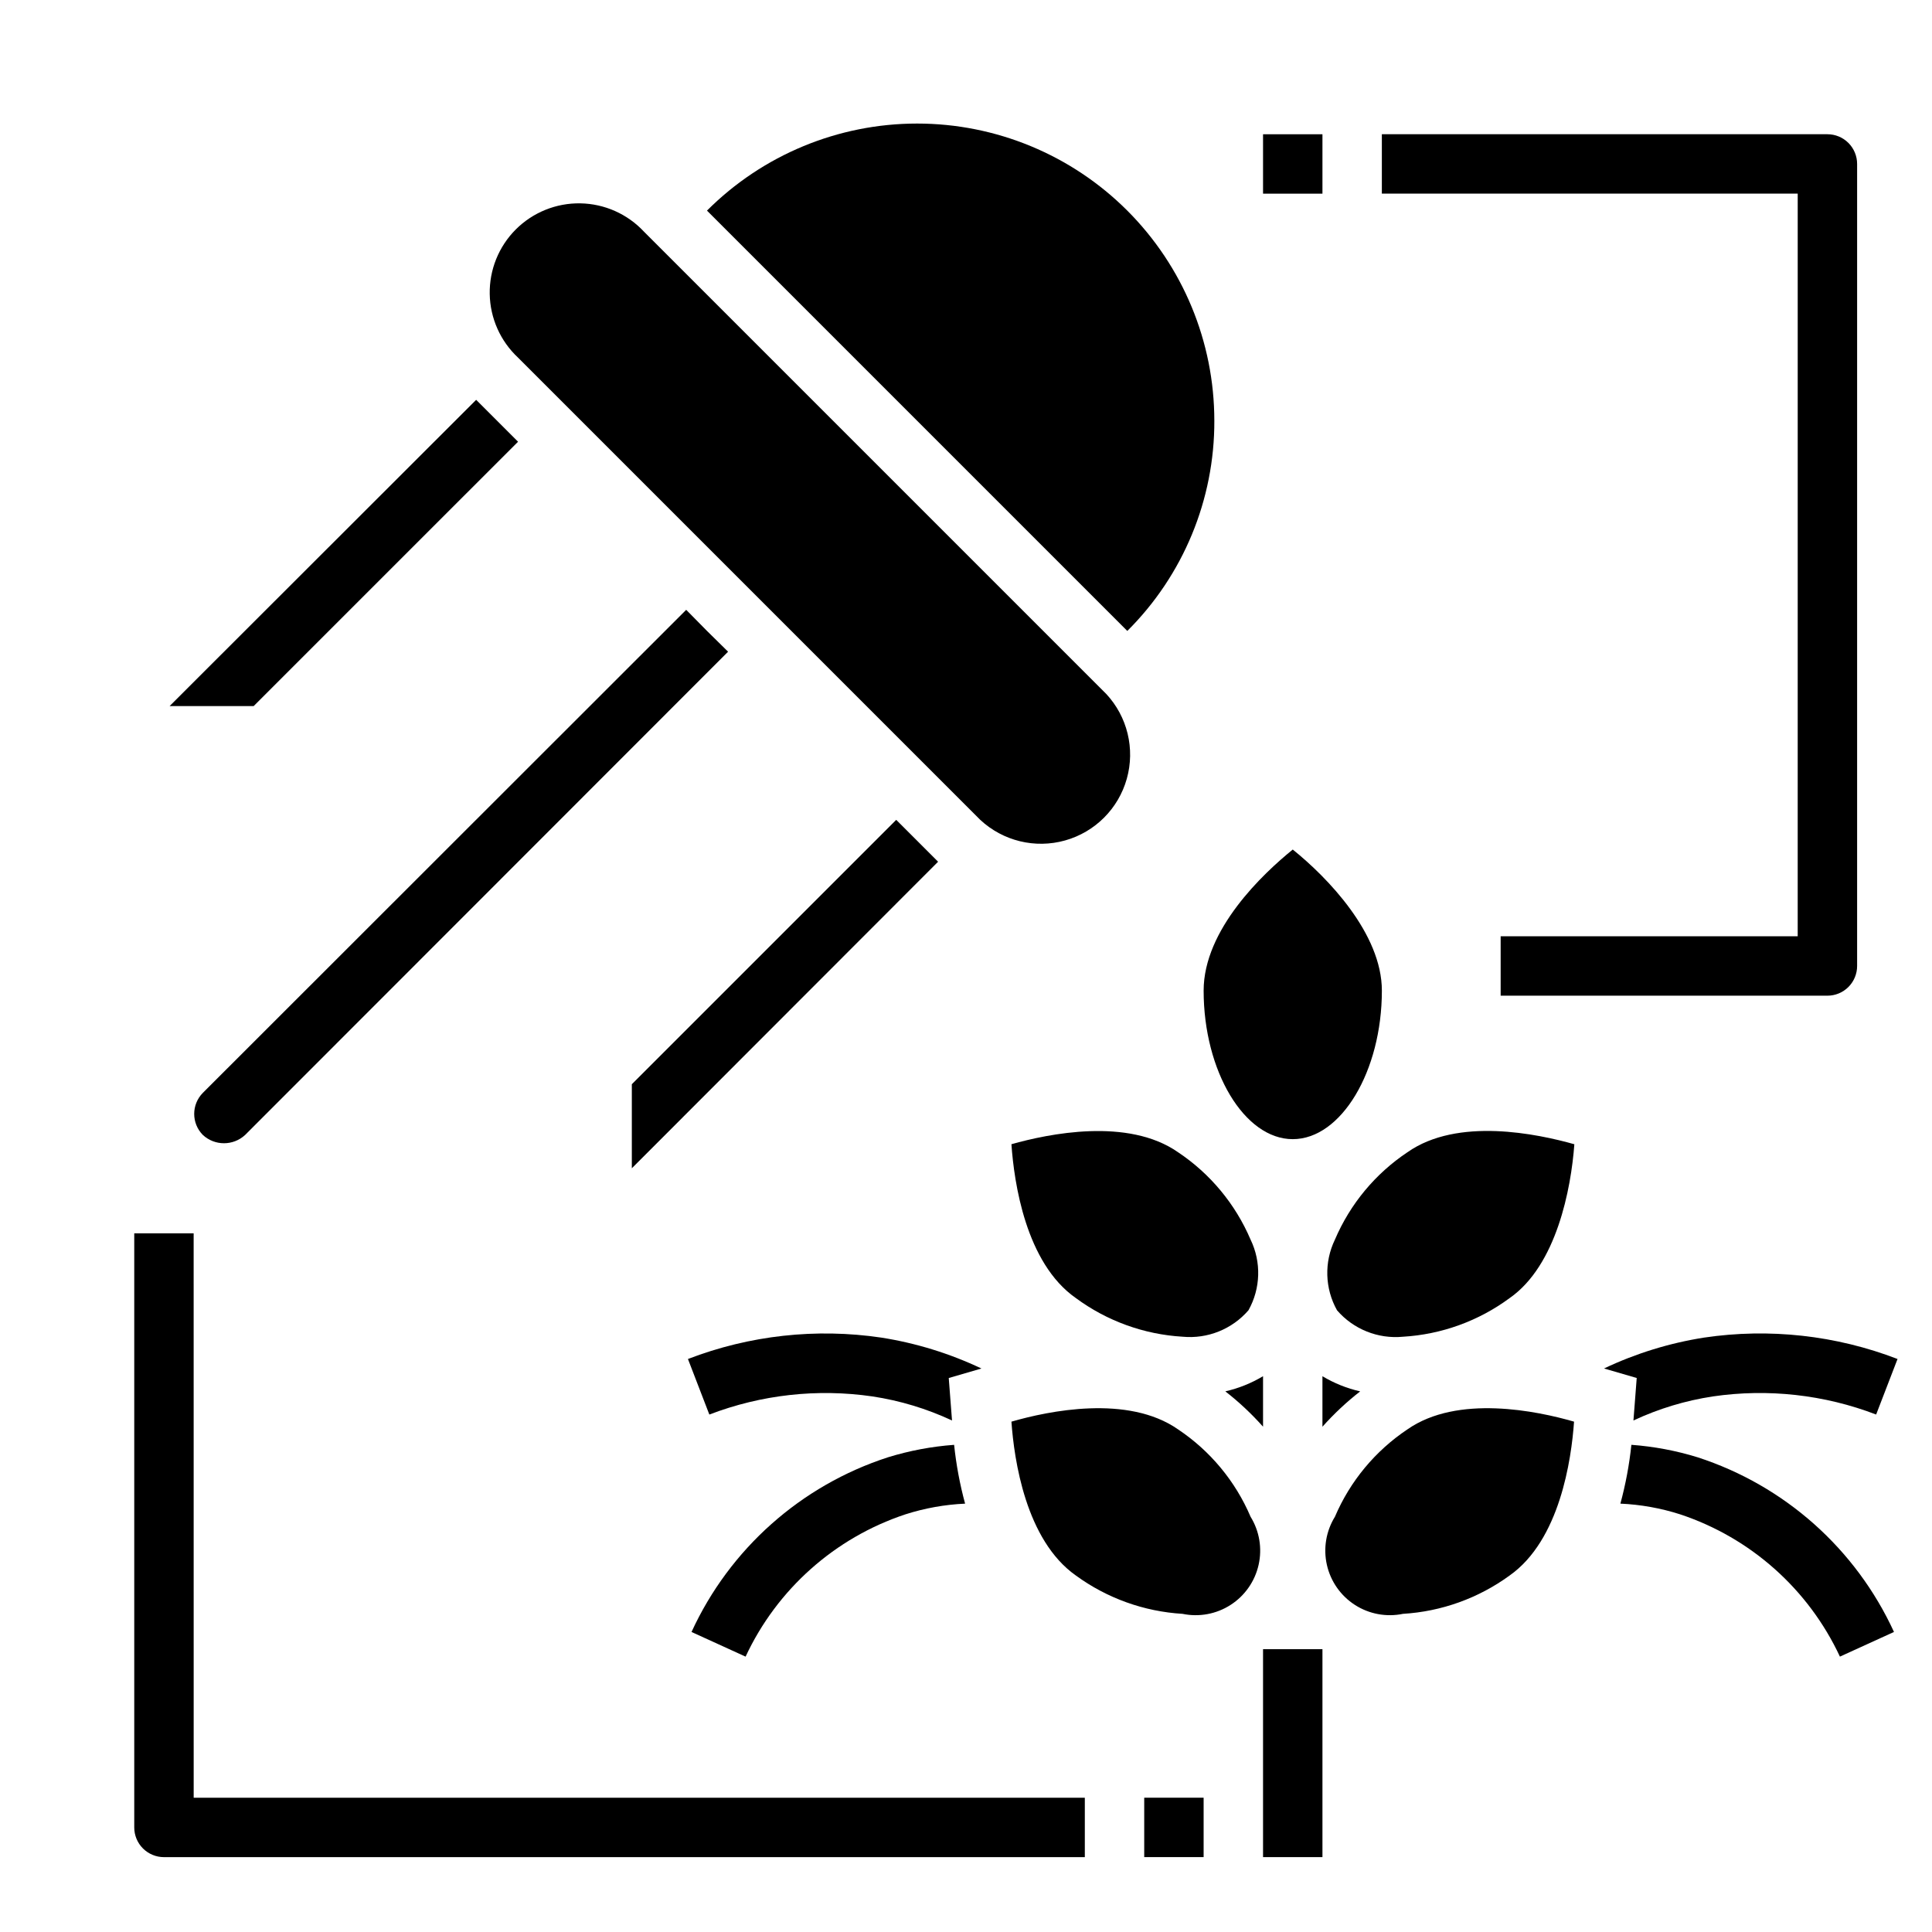<?xml version="1.0" encoding="UTF-8"?>
<!-- Uploaded to: ICON Repo, www.svgrepo.com, Generator: ICON Repo Mixer Tools -->
<svg fill="#000000" width="800px" height="800px" version="1.1" viewBox="144 144 512 512" xmlns="http://www.w3.org/2000/svg">
 <g>
  <path d="m504.46 512.73c-3.523-0.801-6.898-2.156-10-4.016v13.383c3.043-3.418 6.391-6.555 10-9.367z"/>
  <path d="m478.72 522.09v-13.383c-3.098 1.859-6.473 3.215-9.996 4.016 3.609 2.812 6.953 5.949 9.996 9.367z"/>
  <path d="m510.21 406.53c0-15.113-14.406-29.992-23.617-37.391-7.871 6.375-23.617 21.176-23.617 37.391 0 21.332 10.785 39.359 23.617 39.359 12.832 0 23.617-18.023 23.617-39.359z"/>
  <path d="m478.72 581.05h15.742v55.105h-15.742z"/>
  <path d="m377.56 498.48c-17.285-2.562-34.938-0.609-51.246 5.668l5.668 14.719v0.004c13.758-5.277 28.637-6.93 43.219-4.805 7.301 1.102 14.406 3.25 21.094 6.379l-0.867-11.258 8.66-2.519h0.004c-8.406-3.988-17.34-6.746-26.531-8.188z"/>
  <path d="m327.26 576.49 14.328 6.535c8.328-17.859 23.648-31.5 42.352-37.707 5.125-1.641 10.445-2.594 15.82-2.836-1.387-5.109-2.359-10.32-2.91-15.586-5.961 0.438-11.848 1.547-17.555 3.309-23.051 7.481-41.922 24.262-52.035 46.285z"/>
  <path d="m576.88 520.44c6.688-3.129 13.793-5.277 21.098-6.379 14.578-2.121 29.461-0.469 43.219 4.805l5.668-14.719-0.004-0.004c-16.305-6.277-33.961-8.23-51.246-5.668-9.188 1.441-18.125 4.199-26.527 8.188l8.66 2.519z"/>
  <path d="m593.89 530.2c-5.707-1.762-11.598-2.871-17.555-3.309-0.551 5.266-1.527 10.477-2.914 15.586 5.379 0.242 10.699 1.195 15.824 2.836 18.703 6.207 34.02 19.848 42.352 37.707l14.328-6.535c-10.117-22.023-28.984-38.805-52.035-46.285z"/>
  <path d="m475.41 472.5c-4.019-9.418-10.695-17.461-19.211-23.145-13.305-9.289-34.402-4.879-44.16-2.125 0.707 10.156 3.777 31.488 17.082 40.777 8.23 6.074 18.047 9.629 28.262 10.234 6.617 0.633 13.129-1.977 17.477-7.008 3.231-5.777 3.438-12.773 0.551-18.734z"/>
  <path d="m516.98 449.36c-8.516 5.684-15.188 13.727-19.207 23.145-2.887 5.961-2.684 12.957 0.551 18.734 4.344 5.031 10.859 7.641 17.477 7.008 10.211-0.605 20.027-4.16 28.258-10.234 12.438-8.66 16.297-28.969 17.16-40.777-9.758-2.754-30.934-7.242-44.238 2.125z"/>
  <path d="m456.2 522.8c-13.305-9.289-34.402-4.879-44.16-2.047 0.707 10.078 3.777 31.41 17.082 40.777 8.254 6.019 18.062 9.543 28.262 10.156 4.387 0.91 8.961 0.062 12.73-2.363 3.769-2.426 6.438-6.234 7.426-10.605 0.992-4.375 0.227-8.961-2.129-12.773-4.019-9.418-10.695-17.457-19.211-23.145z"/>
  <path d="m516.98 522.8c-8.516 5.688-15.188 13.727-19.207 23.145-2.356 3.812-3.121 8.398-2.133 12.773 0.992 4.371 3.66 8.18 7.43 10.605 3.769 2.426 8.34 3.273 12.73 2.363 10.195-0.613 20.004-4.137 28.258-10.156 13.305-9.367 16.375-30.699 17.082-40.777-9.758-2.832-30.855-7.242-44.16 2.047z"/>
  <path d="m403.78 361.27c6.027 5.617 14.547 7.684 22.48 5.457 7.934-2.223 14.133-8.422 16.355-16.355 2.227-7.934 0.156-16.453-5.457-22.48l-122.49-122.49c-4.367-4.688-10.453-7.398-16.859-7.512s-12.586 2.383-17.117 6.91c-4.531 4.531-7.023 10.711-6.91 17.117 0.109 6.406 2.824 12.492 7.512 16.863z"/>
  <path d="m281.29 261.06-11.102-11.102-81.238 81.16h22.277z"/>
  <path d="m382.45 362.21-0.945-0.941-70.062 70.059v22.277l81.16-81.238z"/>
  <path d="m465.81 255.47c-0.008-20.887-8.312-40.91-23.086-55.676-14.77-14.762-34.801-23.055-55.688-23.051-20.887 0.004-40.914 8.301-55.68 23.07l111.39 111.39c14.832-14.75 23.137-34.82 23.066-55.734z"/>
  <path d="m331.36 311.2-5.512-5.59-128.08 128c-3.07 3.094-3.07 8.082 0 11.176 3.156 2.914 8.023 2.914 11.18 0l128-128.08z"/>
  <path d="m478.72 179.58h15.742v15.742h-15.742z"/>
  <path d="m620.41 392.12h-78.719v15.742l86.594 0.004c2.086 0 4.09-0.828 5.566-2.305 1.473-1.477 2.305-3.481 2.305-5.566v-212.55c0-2.086-0.832-4.09-2.305-5.566-1.477-1.477-3.481-2.305-5.566-2.305h-118.08v15.742h110.21z"/>
  <path d="m447.23 620.41h15.742v15.742h-15.742z"/>
  <path d="m195.32 470.85h-15.742v157.44c0 2.086 0.828 4.09 2.305 5.566 1.477 1.473 3.481 2.305 5.566 2.305h244.04v-15.746h-236.16z"/>
 </g>
</svg>